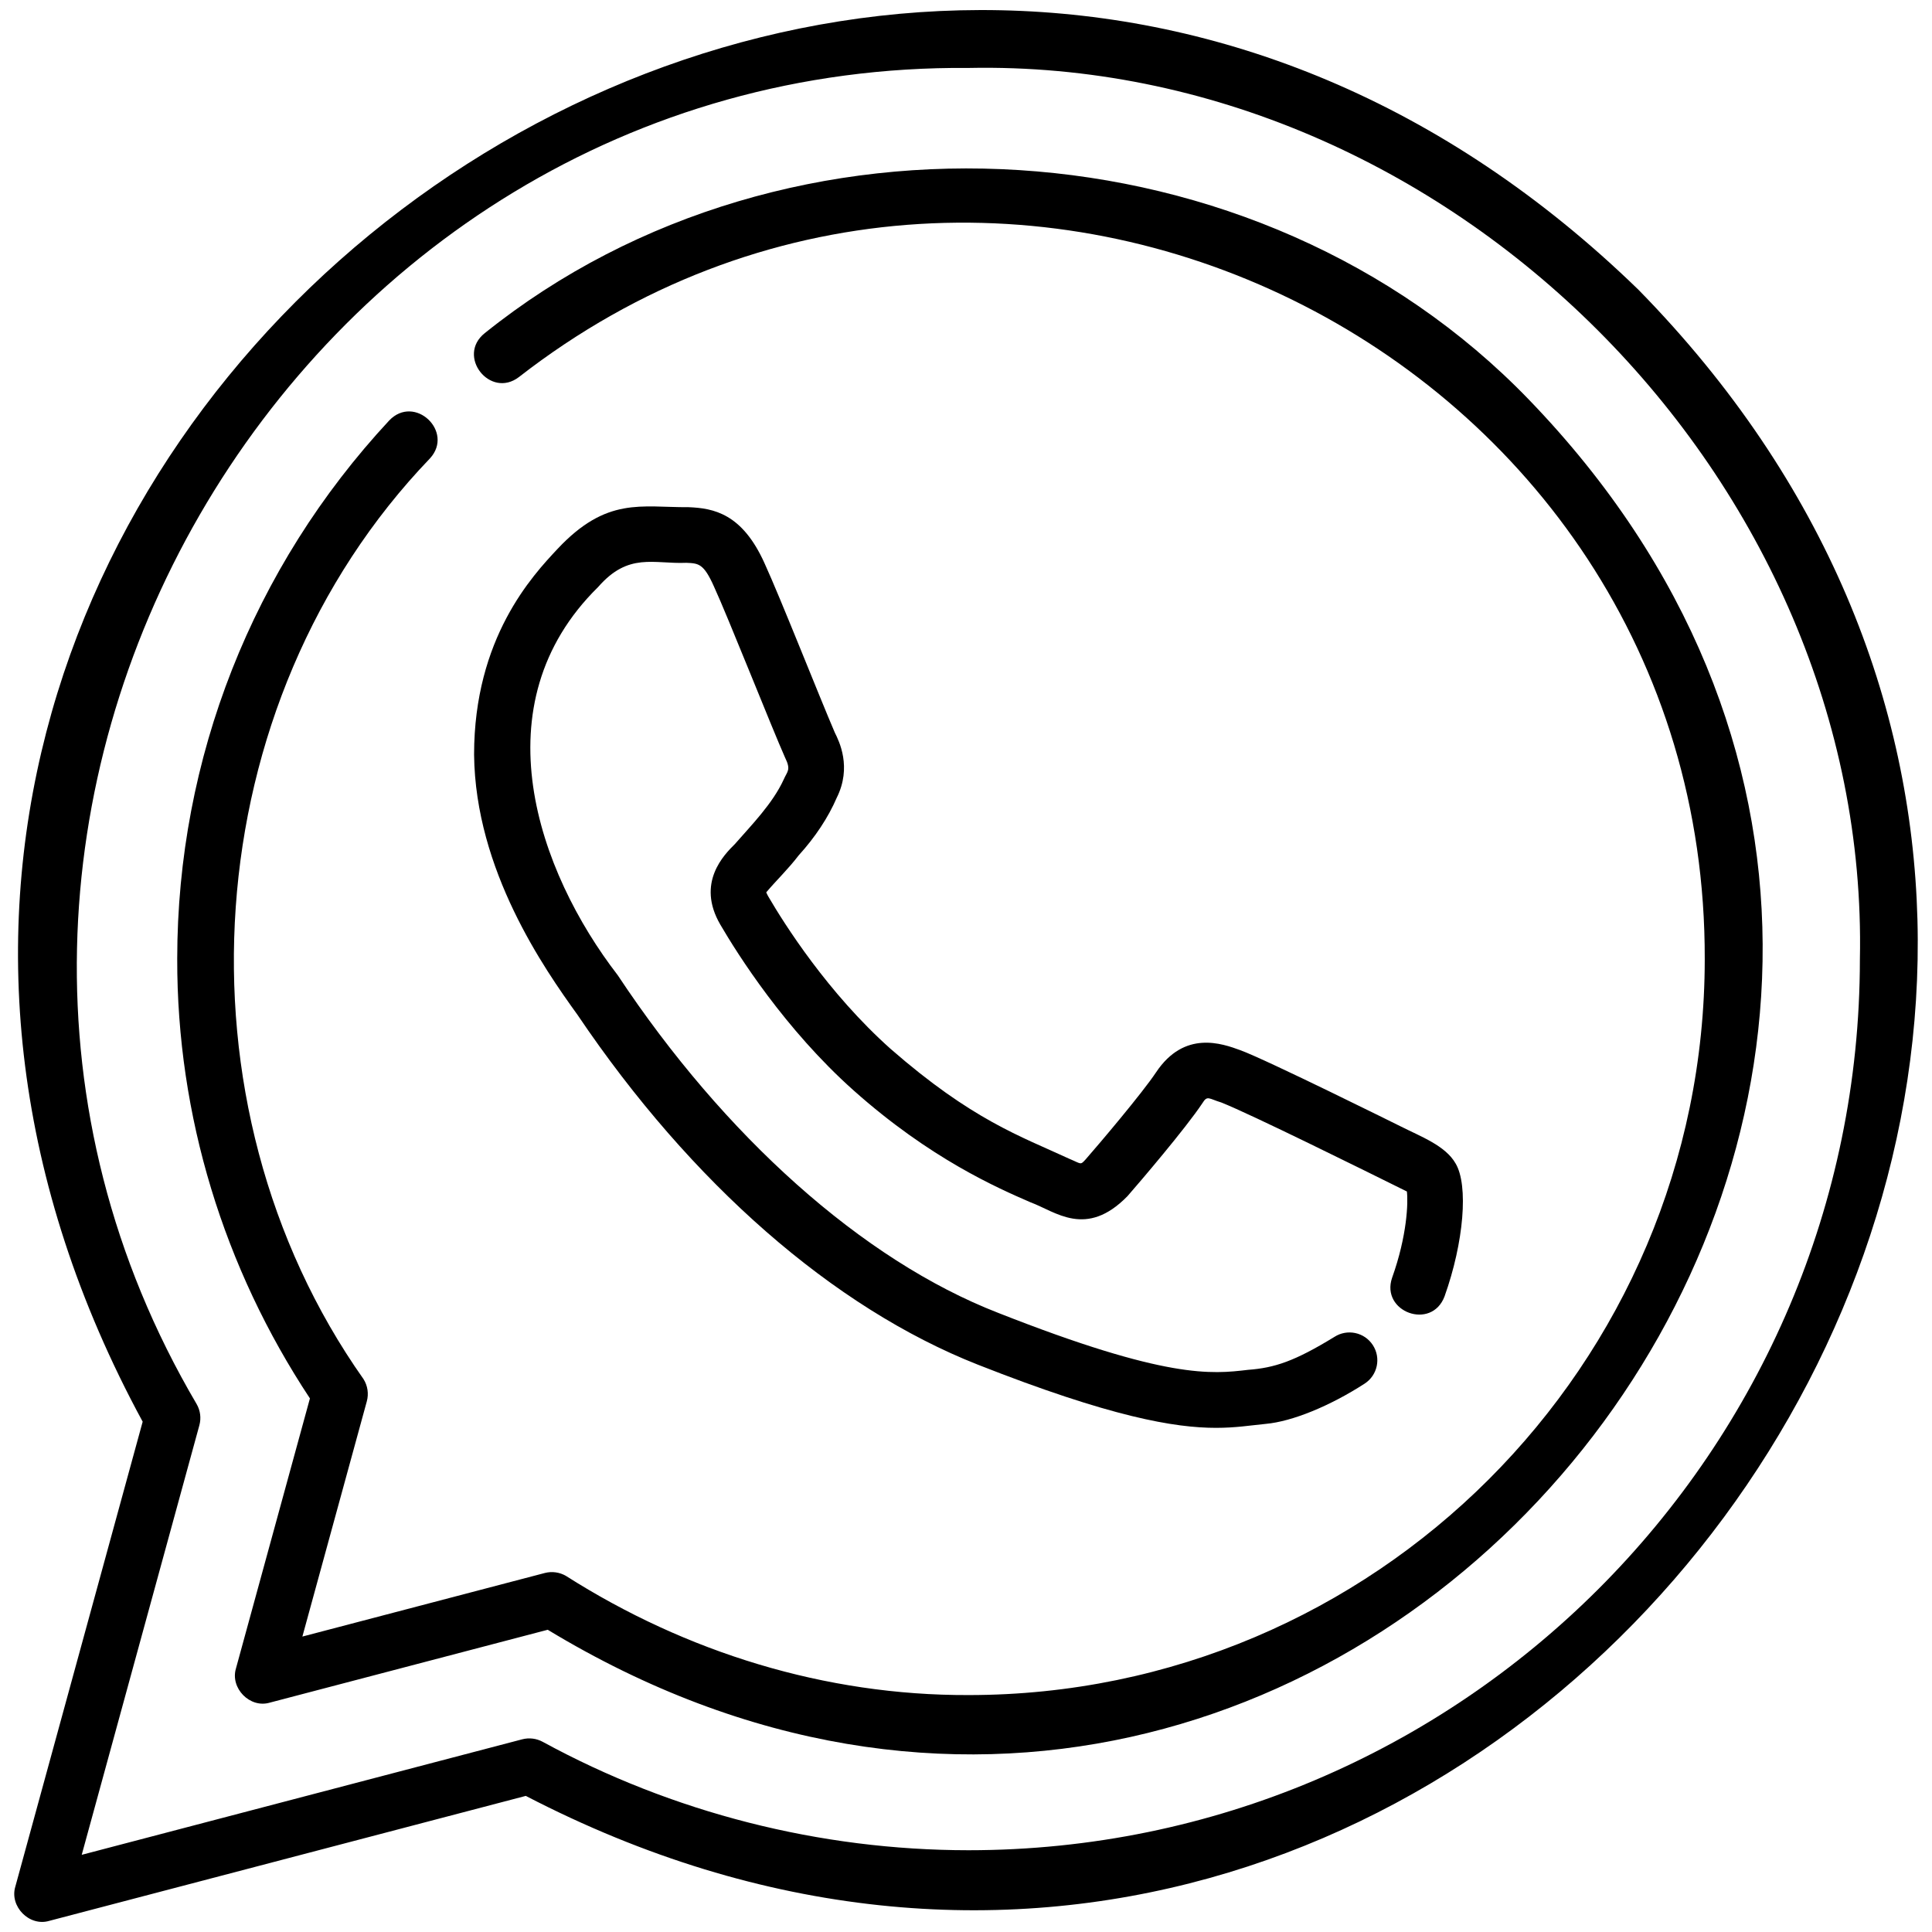 <?xml version="1.0" encoding="UTF-8"?> <svg xmlns="http://www.w3.org/2000/svg" width="96" height="96" viewBox="0 0 96 96" fill="none"> <path d="M75.964 19.851C62.547 5.948 39.157 4.457 24.089 16.552C22.664 17.686 24.349 19.829 25.783 18.737C49.642 0.168 84.793 17.436 84.708 47.67C84.7 67.828 68.296 84.227 48.126 84.227C41.005 84.251 34.092 82.102 28.127 78.309C27.809 78.121 27.427 78.069 27.072 78.161L15.025 81.32L18.227 69.631C18.329 69.257 18.27 68.857 18.064 68.529C8.396 54.828 9.698 34.931 21.365 22.777C22.58 21.452 20.603 19.571 19.339 20.894C12.551 28.194 8.81 37.692 8.806 47.639C8.789 55.439 11.12 63.013 15.4 69.486L11.726 82.899C11.426 83.88 12.418 84.9 13.41 84.602L27.216 80.982C67.034 105.092 108.293 53.326 75.964 19.851Z" fill="black"></path> <path d="M81.418 14.402C42.483 -23.442 -18.819 22.896 7.089 70.643L0.762 93.744C0.462 94.726 1.458 95.744 2.446 95.447L26.126 89.237C73.648 113.892 118.907 52.643 81.418 14.402ZM48.121 91.937C40.739 91.934 33.422 90.071 26.963 86.548C26.653 86.38 26.291 86.337 25.95 86.425L4.061 92.165L9.906 70.823C10.004 70.467 9.955 70.086 9.77 69.766C-7.299 40.77 14.451 3.082 48.14 3.376C71.953 2.895 92.918 23.861 92.417 47.674C92.407 72.08 72.545 91.937 48.121 91.937Z" fill="black"></path> <path d="M39.689 42.499C40.505 41.602 41.156 40.618 41.577 39.64C42.338 38.116 41.694 36.828 41.483 36.406C40.691 34.563 38.773 29.696 37.987 27.983C36.875 25.514 35.458 25.253 34.22 25.202C31.859 25.217 30.147 24.669 27.702 27.277C26.462 28.6 23.557 31.697 23.557 37.499C23.618 43.239 27.038 48.128 28.697 50.428C34.349 58.806 41.411 64.978 48.58 67.806C55.205 70.418 58.378 70.95 60.429 70.949C61.415 70.947 62.063 70.835 62.903 70.751C64.204 70.633 66.083 69.867 67.807 68.752C68.449 68.337 68.632 67.481 68.217 66.84C67.801 66.197 66.945 66.017 66.305 66.43C64.329 67.639 63.343 67.967 62.01 68.067C60.217 68.279 57.982 68.541 49.594 65.234C42.841 62.609 35.986 56.443 30.693 48.455C26.722 43.305 23.781 35.009 29.719 29.17C31.234 27.43 32.477 28.034 34.104 27.966C34.711 27.991 34.963 28.002 35.467 29.123C36.16 30.624 38.363 36.194 39.009 37.643C39.317 38.265 39.119 38.321 38.941 38.735C38.391 39.934 37.328 41.011 36.515 41.942C35.986 42.468 34.579 43.865 35.794 45.947C36.647 47.409 38.998 51.137 42.415 54.182C46.227 57.581 49.589 59.04 51.204 59.741C52.452 60.201 53.965 61.542 56.023 59.437C56.596 58.782 58.905 56.082 59.744 54.821C59.994 54.411 60.054 54.591 60.689 54.783C62.166 55.369 67.752 58.136 69.907 59.204C69.975 59.744 69.921 61.397 69.175 63.485C68.584 65.187 71.137 66.127 71.78 64.414C72.737 61.731 72.974 58.895 72.328 57.813C71.822 56.924 70.607 56.48 69.573 55.957C69.507 55.924 62.91 52.648 61.632 52.184C60.731 51.855 58.851 51.169 57.441 53.288C56.746 54.33 54.631 56.825 53.938 57.617C53.672 57.906 53.741 57.832 53.127 57.577C50.703 56.455 48.309 55.657 44.253 52.118C41.132 49.335 38.966 45.901 38.18 44.553C38.103 44.421 38.082 44.346 38.073 44.341C38.575 43.746 39.164 43.186 39.689 42.499Z" fill="black"></path> </svg> 
